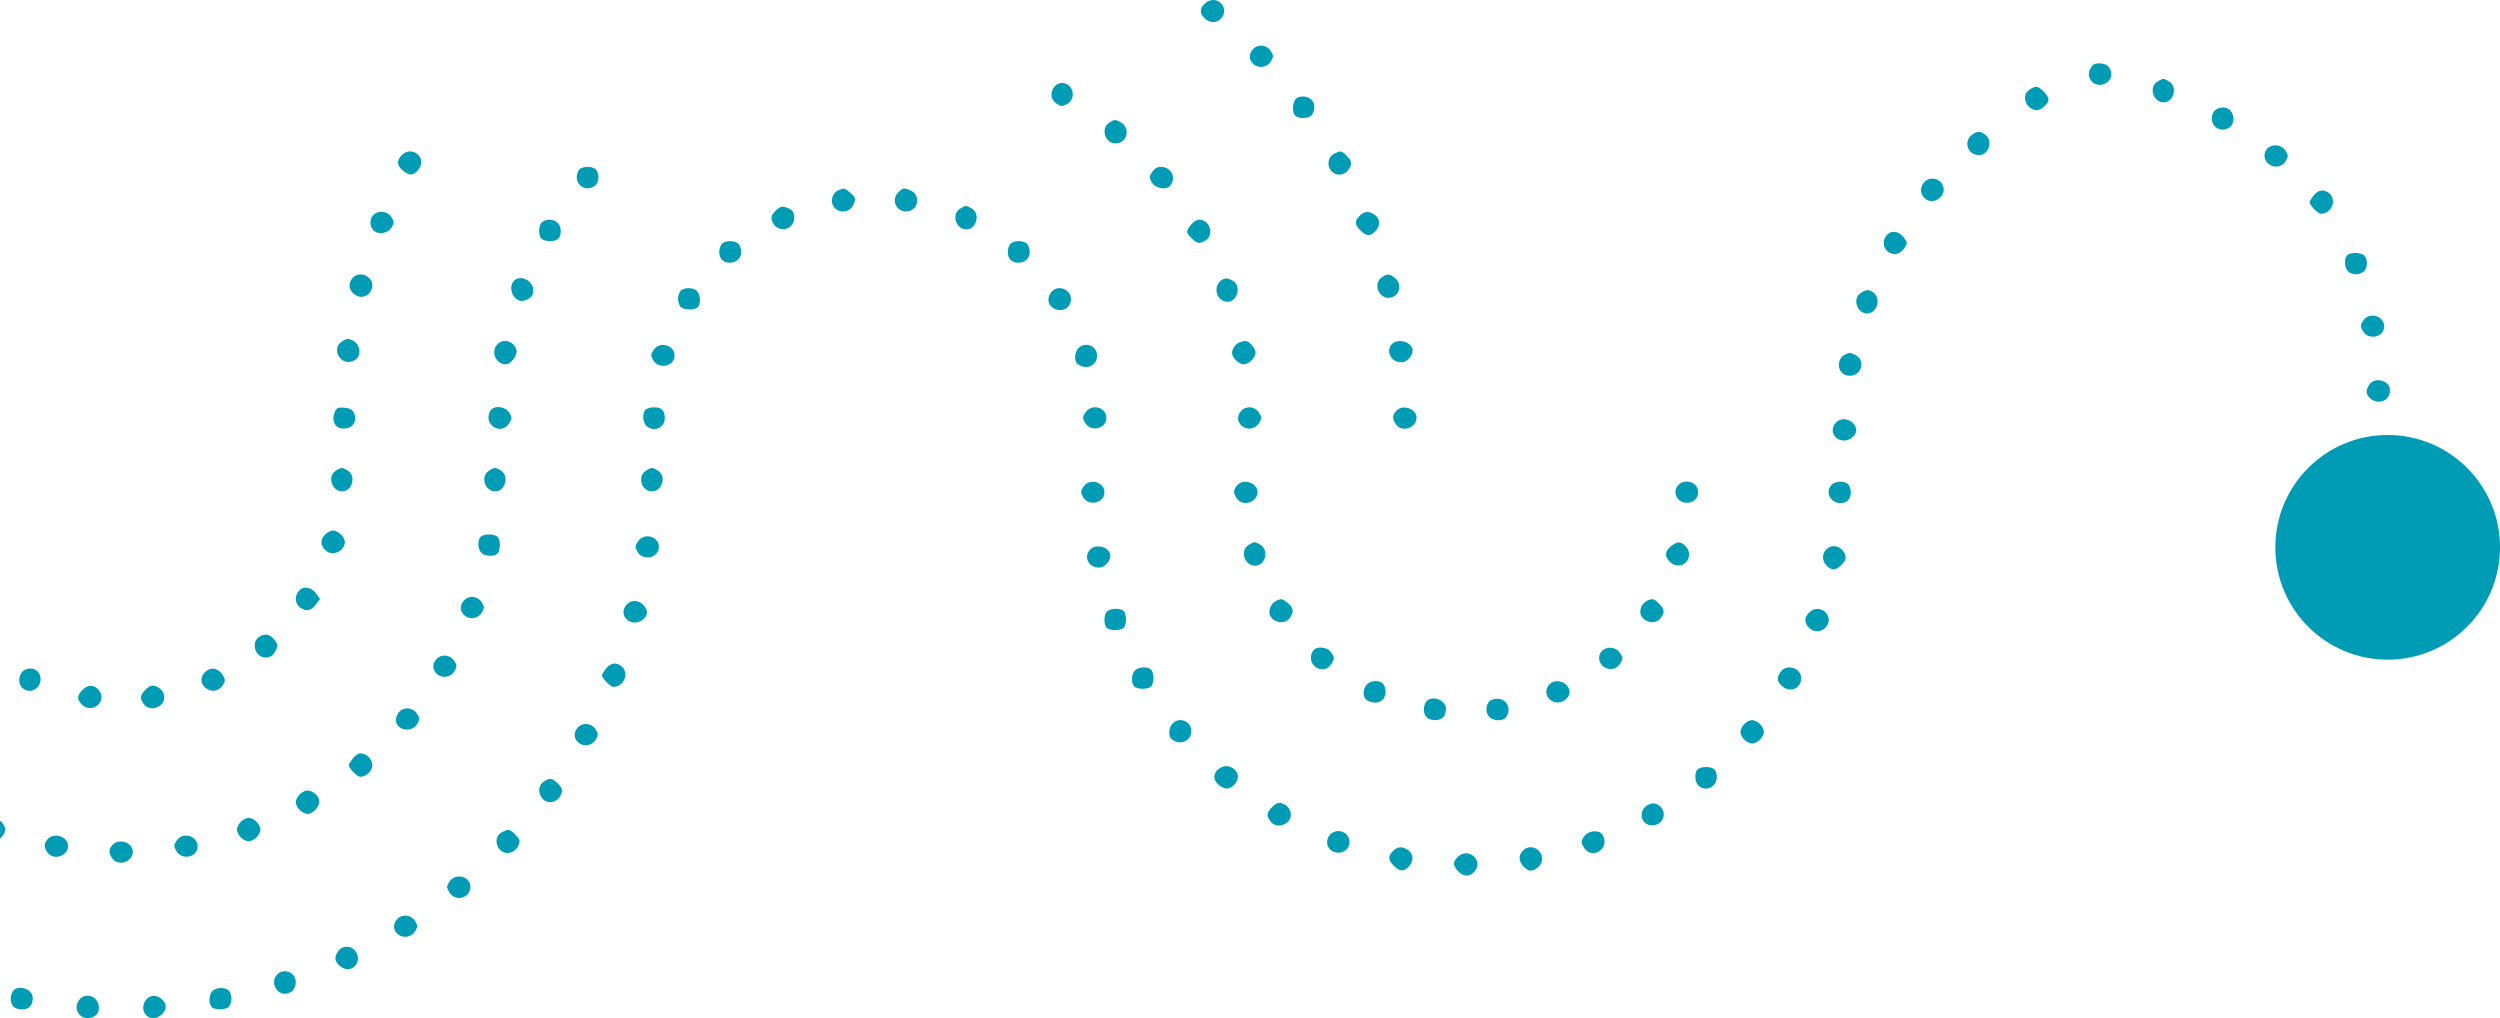 <?xml version="1.0" encoding="UTF-8"?> <svg xmlns="http://www.w3.org/2000/svg" width="523" height="213" viewBox="0 0 523 213" fill="none"> <path d="M251.989 3.828C250.866 2.71 250.959 1.597 252.259 0.579C254.612 -1.264 257.422 1.69 255.415 3.898C254.524 4.88 253.014 4.849 251.989 3.828Z" fill="#009BB4"></path> <path d="M262.218 13.406C261.253 12.536 261.21 11.294 262.113 10.302C263.132 9.179 264.968 9.339 265.813 10.623C266.443 11.581 266.454 11.805 265.912 12.77C265.167 14.1 263.337 14.415 262.218 13.406Z" fill="#009BB4"></path> <path d="M437.381 16.768C436.761 15.825 436.867 14.819 437.701 13.745C438.257 13.029 440.276 13.108 441.048 13.877C441.402 14.23 441.693 14.954 441.693 15.483C441.693 17.689 438.595 18.612 437.381 16.768Z" fill="#009BB4"></path> <path d="M426.181 23.049C423.874 23.049 422.72 20.047 424.538 18.778C425.04 18.428 425.695 18.142 425.994 18.142C426.743 18.142 428.553 20.009 428.553 20.782C428.553 21.64 427.078 23.049 426.181 23.049Z" fill="#009BB4"></path> <path d="M452.645 21.413C450.493 21.413 449.48 18.362 451.228 17.143C451.73 16.793 452.336 16.506 452.574 16.506C452.812 16.506 453.418 16.793 453.92 17.143C455.595 18.311 454.67 21.413 452.645 21.413Z" fill="#009BB4"></path> <path d="M221.035 21.686C219.78 20.868 219.6 19.216 220.64 18.072C222.11 16.454 224.667 17.788 224.406 20.035C224.321 20.765 223.878 21.402 223.19 21.785C222.221 22.324 221.997 22.314 221.035 21.686Z" fill="#009BB4"></path> <path d="M463.283 26.357C462.308 25.284 462.581 23.401 463.798 22.799C465.579 21.92 467.253 22.967 467.253 24.961C467.253 26.965 464.663 27.876 463.283 26.357Z" fill="#009BB4"></path> <path d="M270.959 24.194C270.354 23.591 270.321 22.039 270.891 20.977C271.161 20.475 271.75 20.186 272.505 20.186C274.585 20.186 275.583 21.988 274.558 23.894C274.071 24.801 271.762 24.993 270.959 24.194Z" fill="#009BB4"></path> <path d="M233.338 29.995C231.224 30.012 230.231 26.937 231.96 25.731C233.035 24.981 233.306 24.956 234.35 25.512C236.617 26.721 235.882 29.975 233.338 29.995Z" fill="#009BB4"></path> <path d="M414.015 32.449C411.453 32.43 410.631 29.276 412.852 27.986C413.838 27.414 414.267 27.449 415.322 28.184C417.014 29.365 416.065 32.464 414.015 32.449Z" fill="#009BB4"></path> <path d="M476.443 34.837C474.244 35.091 472.854 32.559 474.366 31.053C475.399 30.024 477.285 30.24 478.101 31.48C478.731 32.438 478.741 32.662 478.2 33.627C477.816 34.312 477.176 34.753 476.443 34.837Z" fill="#009BB4"></path> <path d="M84.308 35.697C83.017 34.686 82.927 33.571 84.047 32.455C85.046 31.461 86.393 31.404 87.403 32.314C88.388 33.202 88.357 34.706 87.332 35.727C86.292 36.763 85.661 36.757 84.308 35.697Z" fill="#009BB4"></path> <path d="M278.506 35.763C277.505 34.661 277.805 32.808 279.089 32.164C280.486 31.464 280.62 31.489 281.803 32.667C282.556 33.417 282.762 33.943 282.564 34.609C281.987 36.545 279.786 37.171 278.506 35.763Z" fill="#009BB4"></path> <path d="M124.466 38.864C122.231 40.492 119.694 38.163 121.017 35.7C121.539 34.73 123.942 34.615 124.7 35.524C125.451 36.425 125.324 38.239 124.466 38.864Z" fill="#009BB4"></path> <path d="M240.94 38.125C240.398 37.161 240.409 36.936 241.039 35.978C241.504 35.271 242.11 34.909 242.83 34.909C244.965 34.909 246.122 37.067 244.888 38.748C244.069 39.863 241.705 39.49 240.94 38.125Z" fill="#009BB4"></path> <path d="M405.378 41.678C403.095 43.168 400.693 40.146 402.543 38.111C403.536 37.017 405.398 37.147 406.199 38.365C406.994 39.573 406.683 40.827 405.378 41.678Z" fill="#009BB4"></path> <path d="M483.165 42.27C483.165 42.106 483.548 41.486 484.016 40.894C484.989 39.662 486.251 39.51 487.341 40.493C488.915 41.911 487.735 44.724 485.567 44.724C484.914 44.724 483.165 42.937 483.165 42.27Z" fill="#009BB4"></path> <path d="M174.129 41.293C174.282 40.687 174.818 40.025 175.319 39.825C176.632 39.298 176.687 39.31 177.944 40.387C178.949 41.248 179.038 41.508 178.679 42.527C177.633 45.488 173.364 44.331 174.129 41.293Z" fill="#009BB4"></path> <path d="M190.177 44.151C187.76 44.755 186.173 41.978 187.933 40.225C188.882 39.28 189.169 39.241 190.551 39.867C192.506 40.755 192.255 43.631 190.177 44.151Z" fill="#009BB4"></path> <path d="M161.464 46.06C161.265 45.39 161.475 44.864 162.251 44.092C163.034 43.312 163.549 43.11 164.227 43.317C165.65 43.752 166.17 44.324 166.17 45.458C166.17 48.405 162.311 48.899 161.464 46.06Z" fill="#009BB4"></path> <path d="M202.171 47.995C200.018 47.995 199.006 44.944 200.754 43.725C201.255 43.375 201.861 43.088 202.099 43.088C202.337 43.088 202.943 43.375 203.445 43.725C205.12 44.894 204.195 47.995 202.171 47.995Z" fill="#009BB4"></path> <path d="M78.145 48.193C77.298 47.349 77.287 45.79 78.123 44.957C79.156 43.929 81.042 44.144 81.858 45.384C82.488 46.342 82.498 46.567 81.957 47.531C81.222 48.842 79.157 49.201 78.145 48.193Z" fill="#009BB4"></path> <path d="M284.614 48.218C283.391 47.001 283.344 46.212 284.427 45.133C285.414 44.15 286.393 44.095 287.621 44.952C288.76 45.746 288.802 47.319 287.712 48.404C286.629 49.484 285.837 49.436 284.614 48.218Z" fill="#009BB4"></path> <path d="M113.283 49.959C112.526 49.204 112.673 46.877 113.509 46.392C115.339 45.331 117.307 46.346 117.307 48.352C117.307 49.809 116.618 50.449 115.049 50.449C114.349 50.449 113.554 50.228 113.283 49.959Z" fill="#009BB4"></path> <path d="M249.301 49.854C248.076 48.634 248.063 48.398 249.144 47.028C249.612 46.436 250.383 45.951 250.857 45.951C253.039 45.951 254.072 48.991 252.308 50.221C251.056 51.095 250.476 51.024 249.301 49.854Z" fill="#009BB4"></path> <path d="M395.068 52.723C393.872 51.943 393.728 50.267 394.759 49.133C395.701 48.095 397.279 48.353 398.292 49.71C399.063 50.742 399.072 50.875 398.446 51.826C397.542 53.201 396.304 53.529 395.068 52.723Z" fill="#009BB4"></path> <path d="M150.464 52.699C150.464 52.137 150.695 51.402 150.976 51.064C151.734 50.155 154.137 50.27 154.659 51.24C155.675 53.132 154.687 54.948 152.641 54.948C151.276 54.948 150.464 54.109 150.464 52.699Z" fill="#009BB4"></path> <path d="M210.825 52.699C210.825 52.137 211.055 51.402 211.337 51.064C212.094 50.155 214.498 50.27 215.019 51.24C216.036 53.132 215.047 54.948 213.001 54.948C211.636 54.948 210.825 54.109 210.825 52.699Z" fill="#009BB4"></path> <path d="M74.374 61.717C73.068 60.865 72.758 59.612 73.552 58.404C74.33 57.221 76.016 57.068 77.137 58.078C79.195 59.933 76.692 63.23 74.374 61.717Z" fill="#009BB4"></path> <path d="M290.438 62.309C288.299 62.309 287.295 59.252 289.036 58.038C290.211 57.218 290.701 57.236 291.824 58.142C293.576 59.555 292.659 62.309 290.438 62.309Z" fill="#009BB4"></path> <path d="M109.665 62.882C107.732 63.471 106.09 60.468 107.451 58.834C108.697 57.339 111.559 58.63 111.559 60.687C111.559 61.875 111.056 62.458 109.665 62.882Z" fill="#009BB4"></path> <path d="M256.782 63.127C254.773 63.127 253.734 60.506 255.132 58.967C255.964 58.052 256.855 58.018 258.056 58.856C259.732 60.025 258.807 63.127 256.782 63.127Z" fill="#009BB4"></path> <path d="M141.841 62.513C141.841 61.952 142.072 61.217 142.353 60.879C143.054 60.038 145.218 60.1 145.889 60.98C146.575 61.879 146.617 63.626 145.968 64.272C145.275 64.962 142.966 64.883 142.353 64.148C142.072 63.81 141.841 63.075 141.841 62.513Z" fill="#009BB4"></path> <path d="M221.881 64.865C219.747 64.865 218.656 63.016 219.781 61.305C220.582 60.087 222.186 59.922 223.316 60.941C224.811 62.288 223.868 64.865 221.881 64.865Z" fill="#009BB4"></path> <path d="M390.643 65.581C388.49 65.581 387.478 62.529 389.226 61.31C390.394 60.495 391.141 60.505 392.079 61.35C393.549 62.676 392.563 65.581 390.643 65.581Z" fill="#009BB4"></path> <path d="M491.201 56.759C490.438 55.998 490.351 54.089 491.049 53.394C491.742 52.703 494.051 52.783 494.663 53.518C495.414 54.419 495.287 56.233 494.43 56.858C493.427 57.588 491.99 57.544 491.201 56.759Z" fill="#009BB4"></path> <path d="M73.471 75.66C71.064 76.269 69.399 72.936 71.41 71.534C71.912 71.184 72.42 70.9 72.539 70.903C75.488 70.979 76.267 74.953 73.471 75.66Z" fill="#009BB4"></path> <path d="M105.872 76.213C103.744 76.213 102.597 73.627 104.026 72.054C105.258 70.698 107.482 71.325 108.034 73.184C108.339 74.213 106.911 76.213 105.872 76.213Z" fill="#009BB4"></path> <path d="M257.737 73.838C257.737 72.963 258.516 71.897 259.38 71.59C259.719 71.469 260.227 71.356 260.509 71.338C261.288 71.289 262.665 72.836 262.665 73.76C262.665 74.21 262.295 74.946 261.844 75.395C261.392 75.845 260.653 76.213 260.201 76.213C259.177 76.213 257.737 74.825 257.737 73.838Z" fill="#009BB4"></path> <path d="M293.162 75.805C290.993 75.805 289.784 73.39 291.232 71.948C292.53 70.655 295.514 71.613 295.514 73.323C295.514 74.511 294.287 75.805 293.162 75.805Z" fill="#009BB4"></path> <path d="M136.643 75.34C136.102 74.375 136.113 74.151 136.743 73.193C137.972 71.324 141.123 72.173 141.123 74.373C141.123 76.653 137.784 77.374 136.643 75.34Z" fill="#009BB4"></path> <path d="M225.402 76.113C224.674 75.534 224.765 73.755 225.568 72.872C226.951 71.349 229.508 72.328 229.508 74.38C229.508 76.55 227.182 77.532 225.402 76.113Z" fill="#009BB4"></path> <path d="M384.775 75.645C384.927 75.039 385.463 74.378 385.964 74.177C386.465 73.976 386.913 73.8 386.959 73.785C387.005 73.772 387.499 73.967 388.057 74.22C390.044 75.121 389.754 77.985 387.621 78.518C385.765 78.983 384.305 77.509 384.775 75.645Z" fill="#009BB4"></path> <path d="M494.289 69.206C493.748 68.241 493.758 68.017 494.388 67.059C495.629 65.173 498.768 66.043 498.768 68.273C498.768 70.594 495.454 71.284 494.289 69.206Z" fill="#009BB4"></path> <path d="M71.15 89.55C69.887 89.235 69.364 87.65 70.037 86.178C70.43 85.319 70.739 85.181 72.03 85.288C73.147 85.381 73.686 85.672 74.033 86.37C75.008 88.328 73.392 90.111 71.15 89.55Z" fill="#009BB4"></path> <path d="M106.594 88.427C104.983 91.298 100.98 88.903 102.54 86.001C103.208 84.758 105.604 84.927 106.495 86.28C107.125 87.238 107.135 87.462 106.594 88.427Z" fill="#009BB4"></path> <path d="M135.198 89.067C134.435 88.306 134.348 86.396 135.046 85.701C135.317 85.431 136.111 85.21 136.811 85.21C138.441 85.21 139.07 85.856 139.07 87.527C139.07 89.533 136.638 90.5 135.198 89.067Z" fill="#009BB4"></path> <path d="M226.979 88.427C226.437 87.462 226.448 87.238 227.078 86.28C228.343 84.357 231.458 85.171 231.458 87.425C231.458 89.735 228.13 90.479 226.979 88.427Z" fill="#009BB4"></path> <path d="M259.754 89.063C258.789 88.193 258.747 86.951 259.649 85.959C260.668 84.836 262.505 84.996 263.349 86.28C263.98 87.238 263.99 87.462 263.449 88.427C262.703 89.756 260.873 90.071 259.754 89.063Z" fill="#009BB4"></path> <path d="M292.047 88.8C291.229 87.636 291.239 86.892 292.087 85.959C293.419 84.494 296.335 85.475 296.335 87.389C296.335 89.532 293.271 90.541 292.047 88.8Z" fill="#009BB4"></path> <path d="M385.815 92.163C383.659 92.163 382.641 89.98 384.065 88.412C385.45 86.888 388.313 88.009 388.313 90.075C388.313 91.077 387.013 92.163 385.815 92.163Z" fill="#009BB4"></path> <path d="M495.824 83.307C494.904 82.478 494.87 81.59 495.712 80.394C496.87 78.746 500 79.641 500 81.62C500 83.838 497.522 84.838 495.824 83.307Z" fill="#009BB4"></path> <path d="M-88 100.342C-88 99.892 -87.63 99.156 -87.179 98.706C-86.727 98.256 -85.988 97.888 -85.536 97.888C-85.085 97.888 -84.346 98.256 -83.894 98.706C-83.442 99.156 -83.073 99.892 -83.073 100.342C-83.073 100.792 -83.442 101.528 -83.894 101.978C-84.346 102.428 -85.085 102.796 -85.536 102.796C-85.988 102.796 -86.727 102.428 -87.179 101.978C-87.63 101.528 -88 100.792 -88 100.342Z" fill="#009BB4"></path> <path d="M-55.151 100.342C-55.151 99.892 -54.781 99.156 -54.33 98.706C-53.878 98.256 -53.146 97.888 -52.703 97.888C-51.716 97.888 -50.224 99.411 -50.224 100.419C-50.224 101.407 -51.663 102.796 -52.687 102.796C-53.139 102.796 -53.878 102.428 -54.33 101.978C-54.781 101.528 -55.151 100.792 -55.151 100.342Z" fill="#009BB4"></path> <path d="M-23.123 100.342C-23.123 99.892 -22.753 99.156 -22.302 98.706C-21.85 98.256 -21.118 97.888 -20.675 97.888C-19.688 97.888 -18.195 99.411 -18.195 100.419C-18.195 101.407 -19.635 102.796 -20.659 102.796C-21.111 102.796 -21.85 102.428 -22.302 101.978C-22.753 101.528 -23.123 100.792 -23.123 100.342Z" fill="#009BB4"></path> <path d="M71.595 102.796C69.443 102.796 68.43 99.744 70.178 98.525C70.68 98.175 71.286 97.888 71.524 97.888C71.762 97.888 72.368 98.175 72.869 98.525C74.545 99.694 73.62 102.796 71.595 102.796Z" fill="#009BB4"></path> <path d="M103.623 102.796C101.471 102.796 100.458 99.744 102.206 98.525C102.708 98.175 103.314 97.888 103.552 97.888C103.79 97.888 104.395 98.175 104.897 98.525C106.573 99.694 105.647 102.796 103.623 102.796Z" fill="#009BB4"></path> <path d="M136.366 102.796C134.224 102.796 133.29 99.756 135.055 98.525C135.557 98.175 136.163 97.888 136.401 97.888C136.639 97.888 137.245 98.175 137.746 98.525C139.474 99.73 138.483 102.796 136.366 102.796Z" fill="#009BB4"></path> <path d="M226.568 103.967C226.027 103.002 226.037 102.778 226.667 101.82C227.897 99.951 231.047 100.8 231.047 103C231.047 105.28 227.709 106.001 226.568 103.967Z" fill="#009BB4"></path> <path d="M258.787 104.34C257.969 103.177 257.979 102.432 258.828 101.499C260.159 100.034 263.075 101.016 263.075 102.929C263.075 105.073 260.011 106.081 258.787 104.34Z" fill="#009BB4"></path> <path d="M353.151 105.169C350.916 105.386 349.636 102.933 351.181 101.393C352.186 100.393 354.1 100.579 354.871 101.752C355.832 103.212 354.934 104.996 353.151 105.169Z" fill="#009BB4"></path> <path d="M385.007 105.249C382.864 105.249 381.746 102.851 383.209 101.393C384.028 100.578 386.002 100.562 386.672 101.365C386.953 101.704 387.184 102.439 387.184 103C387.184 104.411 386.372 105.249 385.007 105.249Z" fill="#009BB4"></path> <path d="M-21 113.444C-21.094 112.453 -20.918 111.876 -20.408 111.504C-18.751 110.297 -16.553 111.425 -16.553 113.482C-16.553 116.42 -20.718 116.383 -21 113.444Z" fill="#009BB4"></path> <path d="M68.069 115.1C66.99 114.025 66.977 112.844 68.034 111.793C68.485 111.343 69.224 110.975 69.676 110.975C70.7 110.975 72.14 112.363 72.14 113.35C72.14 115.366 69.483 116.508 68.069 115.1Z" fill="#009BB4"></path> <path d="M-51.526 116.291C-53.671 116.291 -54.649 113.747 -53.098 112.202C-52.646 111.752 -51.991 111.384 -51.642 111.384C-50.821 111.384 -48.992 113.205 -48.992 114.023C-48.992 114.947 -50.494 116.291 -51.526 116.291Z" fill="#009BB4"></path> <path d="M-87.179 114.246C-87.179 113.797 -86.809 113.06 -86.358 112.611C-85.906 112.161 -85.167 111.793 -84.715 111.793C-84.263 111.793 -83.524 112.161 -83.073 112.611C-82.621 113.06 -82.251 113.797 -82.251 114.246C-82.251 114.696 -82.621 115.432 -83.073 115.882C-83.524 116.332 -84.263 116.7 -84.715 116.7C-85.167 116.7 -85.906 116.332 -86.358 115.882C-86.809 115.432 -87.179 114.696 -87.179 114.246Z" fill="#009BB4"></path> <path d="M100.707 115.649C99.943 114.888 99.856 112.978 100.554 112.283C100.825 112.013 101.62 111.793 102.32 111.793C103.02 111.793 103.814 112.013 104.085 112.283C104.356 112.553 104.578 113.345 104.578 114.042C104.578 114.739 104.356 115.53 104.085 115.8C103.388 116.495 101.47 116.409 100.707 115.649Z" fill="#009BB4"></path> <path d="M133.359 115.418C132.817 114.453 132.828 114.229 133.458 113.271C134.723 111.348 137.838 112.162 137.838 114.416C137.838 116.726 134.51 117.47 133.359 115.418Z" fill="#009BB4"></path> <path d="M262.565 118.336C260.383 118.336 259.349 115.296 261.114 114.065C261.616 113.715 262.221 113.428 262.459 113.428C262.698 113.428 263.303 113.715 263.805 114.065C265.535 115.272 264.645 118.336 262.565 118.336Z" fill="#009BB4"></path> <path d="M349.304 117.518C348.184 116.402 348.274 115.288 349.565 114.276C350.918 113.217 351.549 113.21 352.589 114.246C353.588 115.241 353.645 116.582 352.731 117.588C351.839 118.569 350.329 118.539 349.304 117.518Z" fill="#009BB4"></path> <path d="M229.927 118.745C227.735 118.745 226.623 116.544 228.032 114.994C229.297 113.601 232.279 114.493 232.279 116.263C232.279 117.451 231.053 118.745 229.927 118.745Z" fill="#009BB4"></path> <path d="M382.154 118.336C381.155 117.341 381.098 116 382.012 114.994C383.263 113.618 385.468 114.268 386.038 116.182C386.237 116.848 386.031 117.374 385.278 118.124C384.03 119.367 383.243 119.42 382.154 118.336Z" fill="#009BB4"></path> <path d="M-14.819 127.105C-15.91 126.344 -16.022 124.65 -15.052 123.582C-14.16 122.601 -12.651 122.632 -11.626 123.652C-10.542 124.732 -10.59 125.52 -11.812 126.738C-12.987 127.908 -13.567 127.979 -14.819 127.105Z" fill="#009BB4"></path> <path d="M62.881 127.153C61.685 126.373 61.541 124.697 62.572 123.563C63.52 122.519 65.094 122.785 66.123 124.164L66.962 125.288L66.12 126.413C65.08 127.801 64.187 128.005 62.881 127.153Z" fill="#009BB4"></path> <path d="M-47.95 129.378C-50.237 129.378 -51.192 126.649 -49.408 125.21C-48.285 124.305 -47.795 124.287 -46.62 125.107C-44.916 126.295 -45.876 129.378 -47.95 129.378Z" fill="#009BB4"></path> <path d="M97.151 128.732C96.186 127.862 96.143 126.62 97.046 125.627C98.065 124.505 99.901 124.665 100.746 125.949C101.376 126.907 101.387 127.131 100.845 128.096C100.1 129.425 98.27 129.74 97.151 128.732Z" fill="#009BB4"></path> <path d="M-83.643 129.666C-84.725 128.878 -84.394 126.475 -83.117 125.844C-81.458 125.025 -79.788 125.987 -79.788 127.763C-79.788 129.852 -81.933 130.911 -83.643 129.666Z" fill="#009BB4"></path> <path d="M265.552 127.985C265.567 126.998 266.29 125.937 267.182 125.591C268.15 125.216 268.239 125.239 269.384 126.136C270.62 127.104 270.744 127.984 269.827 129.287C268.641 130.973 265.521 130.023 265.552 127.985Z" fill="#009BB4"></path> <path d="M343.145 127.961C343.145 126.961 343.877 125.896 344.788 125.572C345.837 125.198 346.027 125.258 347.065 126.292C348.239 127.462 348.31 128.04 347.433 129.287C346.24 130.983 343.145 130.027 343.145 127.961Z" fill="#009BB4"></path> <path d="M134.656 129.482C132.258 131.617 128.986 128.801 131.126 126.445C132.018 125.464 133.528 125.494 134.553 126.515C135.565 127.523 135.604 128.638 134.656 129.482Z" fill="#009BB4"></path> <path d="M231.54 131.341C230.783 130.586 230.93 128.26 231.766 127.775C232.75 127.204 234.475 127.229 235.072 127.824C235.343 128.094 235.564 128.885 235.564 129.582C235.564 130.279 235.343 131.071 235.072 131.341C234.8 131.611 234.006 131.831 233.306 131.831C232.606 131.831 231.811 131.611 231.54 131.341Z" fill="#009BB4"></path> <path d="M378.557 131.426C377.418 130.369 377.383 129.221 378.458 128.151C380.581 126.036 383.867 128.75 382.051 131.117C381.185 132.247 379.592 132.387 378.557 131.426Z" fill="#009BB4"></path> <path d="M-6.103 136.968C-7.298 136.188 -7.442 134.512 -6.412 133.378C-5.463 132.334 -3.889 132.6 -2.861 133.978L-2.021 135.103L-2.864 136.228C-3.903 137.616 -4.796 137.82 -6.103 136.968Z" fill="#009BB4"></path> <path d="M55.542 137.551C53.419 137.567 52.437 134.495 54.175 133.274C55.407 132.409 56.487 132.624 57.461 133.927C58.145 134.844 58.187 135.143 57.748 135.972C57.124 137.153 56.579 137.543 55.542 137.551Z" fill="#009BB4"></path> <path d="M278.641 138.729C277.031 141.6 273.028 139.205 274.587 136.303C275.255 135.06 277.652 135.228 278.542 136.581C279.172 137.54 279.183 137.763 278.641 138.729Z" fill="#009BB4"></path> <path d="M337.245 139.939C335.046 140.193 333.656 137.66 335.167 136.155C336.201 135.126 338.086 135.342 338.902 136.581C339.533 137.54 339.543 137.763 339.002 138.729C338.617 139.414 337.977 139.854 337.245 139.939Z" fill="#009BB4"></path> <path d="M-43.832 141.103C-44.886 140.336 -44.787 138.389 -43.648 137.47C-42.162 136.271 -39.958 137.25 -39.958 139.108C-39.958 141.209 -42.142 142.334 -43.832 141.103Z" fill="#009BB4"></path> <path d="M91.402 141C90.437 140.13 90.395 138.888 91.297 137.896C92.316 136.774 94.153 136.934 94.997 138.217C95.628 139.175 95.638 139.399 95.097 140.364C94.351 141.694 92.521 142.009 91.402 141Z" fill="#009BB4"></path> <path d="M-79.413 142.636C-80.379 141.766 -80.421 140.524 -79.519 139.532C-78.499 138.41 -76.663 138.569 -75.818 139.853C-75.188 140.811 -75.178 141.035 -75.719 142C-76.465 143.33 -78.294 143.645 -79.413 142.636Z" fill="#009BB4"></path> <path d="M125.93 141.237C125.93 141.073 126.313 140.454 126.781 139.861C127.754 138.63 129.016 138.477 130.107 139.461C131.68 140.879 130.501 143.691 128.332 143.691C127.679 143.691 125.93 141.904 125.93 141.237Z" fill="#009BB4"></path> <path d="M4.601 143.845C3.62 142.868 3.944 140.761 5.166 140.157C6.824 139.338 8.494 140.301 8.494 142.076C8.494 144.228 6.085 145.322 4.601 143.845Z" fill="#009BB4"></path> <path d="M42.916 143.832C41.669 142.708 41.975 140.993 43.578 140.12C44.633 139.546 45.926 140.056 46.657 141.335C47.182 142.254 47.169 142.491 46.545 143.44C45.723 144.689 44.065 144.869 42.916 143.832Z" fill="#009BB4"></path> <path d="M237.289 143.609C236.591 142.915 236.678 141.005 237.441 140.244C238.205 139.484 240.122 139.398 240.82 140.092C241.091 140.362 241.313 141.154 241.313 141.851C241.313 142.548 241.091 143.34 240.82 143.609C240.549 143.879 239.755 144.1 239.054 144.1C238.354 144.1 237.56 143.879 237.289 143.609Z" fill="#009BB4"></path> <path d="M372.979 143.669C371.735 142.694 371.609 141.816 372.528 140.511C373.72 138.814 376.816 139.771 376.816 141.836C376.816 143.953 374.657 144.984 372.979 143.669Z" fill="#009BB4"></path> <path d="M286.043 146.54C285.058 146.015 284.996 144.238 285.928 143.212C286.751 142.307 288.651 142.233 289.356 143.079C289.638 143.417 289.868 144.153 289.868 144.714C289.868 146.702 288.011 147.589 286.043 146.54Z" fill="#009BB4"></path> <path d="M325.971 146.963C323.816 146.963 322.72 144.748 324.115 143.212C325.5 141.689 328.363 142.809 328.363 144.875C328.363 145.842 327.08 146.963 325.971 146.963Z" fill="#009BB4"></path> <path d="M17.117 147.372C16.028 146.287 16.082 145.503 17.33 144.26C18.45 143.144 19.75 143.207 20.71 144.424C22.549 146.753 19.23 149.476 17.117 147.372Z" fill="#009BB4"></path> <path d="M30.075 147.281C29.194 146.029 29.269 145.456 30.469 144.26C31.223 143.51 31.751 143.305 32.42 143.503C33.562 143.84 34.363 144.823 34.363 145.884C34.363 148.015 31.294 149.014 30.075 147.281Z" fill="#009BB4"></path> <path d="M297.875 148.394C297.875 147.833 298.105 147.098 298.387 146.76C299.551 145.362 302.494 146.427 302.494 148.246C302.494 149.807 301.719 150.643 300.272 150.643C298.702 150.643 297.875 149.867 297.875 148.394Z" fill="#009BB4"></path> <path d="M311.321 149.676C310.624 148.616 311.006 146.827 312.015 146.425C314.471 145.446 316.441 147.559 315.209 149.852C314.57 151.041 312.147 150.931 311.321 149.676Z" fill="#009BB4"></path> <path d="M-36.03 152.145C-36.888 151.52 -37.015 149.706 -36.264 148.804C-35.651 148.069 -33.342 147.99 -32.649 148.68C-31.951 149.375 -32.038 151.285 -32.801 152.046C-33.59 152.831 -35.028 152.875 -36.03 152.145Z" fill="#009BB4"></path> <path d="M82.816 150.544C82.816 150.072 83.122 149.349 83.495 148.938C84.515 147.816 86.351 147.975 87.196 149.259C87.826 150.217 87.836 150.441 87.295 151.406C86.152 153.445 82.816 152.803 82.816 150.544Z" fill="#009BB4"></path> <path d="M245.111 154.633C244.384 154.053 244.475 152.274 245.277 151.391C246.661 149.869 249.217 150.848 249.217 152.9C249.217 155.07 246.891 156.051 245.111 154.633Z" fill="#009BB4"></path> <path d="M364.087 153.097C364.087 152.647 364.456 151.911 364.908 151.461C365.359 151.012 366.099 150.643 366.55 150.643C367.002 150.643 367.741 151.012 368.193 151.461C368.644 151.911 369.014 152.647 369.014 153.097C369.014 153.547 368.644 154.283 368.193 154.733C367.741 155.183 367.002 155.551 366.55 155.551C366.099 155.551 365.359 155.183 364.908 154.733C364.456 154.283 364.087 153.547 364.087 153.097Z" fill="#009BB4"></path> <path d="M-74.133 154.324C-74.466 153.345 -73.729 151.881 -72.715 151.505C-70.255 150.595 -68.44 153.273 -70.202 155.212C-71.35 156.476 -73.572 155.974 -74.133 154.324Z" fill="#009BB4"></path> <path d="M120.967 155.314C120.001 154.444 119.959 153.202 120.861 152.209C121.881 151.087 123.717 151.247 124.562 152.531C125.192 153.489 125.202 153.713 124.661 154.678C123.915 156.007 122.086 156.322 120.967 155.314Z" fill="#009BB4"></path> <path d="M-26.408 161.685C-27.406 160.691 -27.463 159.349 -26.549 158.344C-25.658 157.362 -24.148 157.393 -23.123 158.414C-22.003 159.529 -22.092 160.644 -23.384 161.655C-24.736 162.715 -25.368 162.721 -26.408 161.685Z" fill="#009BB4"></path> <path d="M72.961 160.049C72.961 159.885 73.344 159.266 73.812 158.673C74.28 158.081 74.978 157.596 75.363 157.596C76.646 157.596 77.888 158.803 77.888 160.049C77.888 161.296 76.646 162.503 75.363 162.503C74.71 162.503 72.961 160.716 72.961 160.049Z" fill="#009BB4"></path> <path d="M254.048 162.605C254.056 161.689 254.452 161.117 255.479 160.541C256.915 159.737 258.969 160.884 258.969 162.49C258.969 163.624 257.737 164.957 256.687 164.957C255.519 164.957 254.039 163.639 254.048 162.605Z" fill="#009BB4"></path> <path d="M355.288 164.314C354.524 163.554 354.438 161.644 355.135 160.949C355.406 160.679 356.201 160.458 356.901 160.458C358.47 160.458 359.159 161.098 359.159 162.556C359.159 164.661 356.739 165.76 355.288 164.314Z" fill="#009BB4"></path> <path d="M-65.574 167.274C-66.829 166.456 -67.009 164.805 -65.969 163.66C-65.008 162.603 -63.565 162.732 -62.594 163.961C-61.594 165.227 -61.919 166.512 -63.461 167.386C-64.383 167.909 -64.621 167.896 -65.574 167.274Z" fill="#009BB4"></path> <path d="M115.106 167.82C112.966 167.82 111.963 164.763 113.703 163.549C114.96 162.672 115.535 162.746 116.736 163.942C117.489 164.692 117.695 165.218 117.497 165.884C117.157 167.021 116.171 167.82 115.106 167.82Z" fill="#009BB4"></path> <path d="M-15.275 169.411C-16.308 168.307 -16.366 167.502 -15.503 166.275C-15.094 165.693 -14.438 165.366 -13.679 165.366C-11.748 165.366 -10.574 167.645 -11.728 169.15C-12.635 170.332 -14.299 170.455 -15.275 169.411Z" fill="#009BB4"></path> <path d="M61.874 167.82C61.874 167.37 62.244 166.634 62.696 166.184C63.147 165.734 63.845 165.366 64.246 165.366C65.454 165.366 66.802 166.564 66.802 167.638C66.802 168.846 65.468 170.273 64.338 170.273C63.886 170.273 63.147 169.905 62.696 169.455C62.244 169.006 61.874 168.269 61.874 167.82Z" fill="#009BB4"></path> <path d="M265.768 171.818C264.887 170.566 264.962 169.993 266.162 168.798C266.915 168.047 267.443 167.842 268.112 168.04C269.254 168.378 270.056 169.36 270.056 170.421C270.056 172.552 266.987 173.552 265.768 171.818Z" fill="#009BB4"></path> <path d="M345.347 172.655C343.116 172.399 342.726 169.41 344.787 168.366C345.846 167.83 346.801 168.04 347.559 168.977C348.86 170.585 347.467 172.899 345.347 172.655Z" fill="#009BB4"></path> <path d="M-3.824 173.545C-3.824 173.095 -3.454 172.359 -3.003 171.909C-2.551 171.459 -1.812 171.091 -1.36 171.091C-0.909 171.091 -0.17 171.459 0.282 171.909C0.734 172.359 1.103 173.095 1.103 173.545C1.103 173.995 0.734 174.731 0.282 175.181C-0.17 175.631 -0.909 175.999 -1.36 175.999C-1.812 175.999 -2.551 175.631 -3.003 175.181C-3.454 174.731 -3.824 173.995 -3.824 173.545Z" fill="#009BB4"></path> <path d="M49.556 173.545C49.556 173.095 49.925 172.359 50.377 171.909C50.829 171.459 51.568 171.091 52.02 171.091C52.471 171.091 53.21 171.459 53.662 171.909C54.114 172.359 54.483 173.095 54.483 173.545C54.483 173.995 54.114 174.731 53.662 175.181C53.21 175.631 52.471 175.999 52.02 175.999C51.568 175.999 50.829 175.631 50.377 175.181C49.925 174.731 49.556 173.995 49.556 173.545Z" fill="#009BB4"></path> <path d="M-58.025 176.076C-58.025 175.668 -57.648 174.932 -57.188 174.44C-56.728 173.948 -55.989 173.545 -55.545 173.545C-54.502 173.545 -53.098 174.952 -53.098 175.999C-53.098 176.449 -53.467 177.185 -53.919 177.635C-54.371 178.084 -55.11 178.452 -55.562 178.452C-56.586 178.452 -58.025 177.064 -58.025 176.076Z" fill="#009BB4"></path> <path d="M106.207 178.452C103.83 178.452 102.965 175.065 105.082 174.048C105.596 173.802 106.129 173.588 106.268 173.573C106.856 173.508 108.684 175.297 108.684 175.937C108.684 177.223 107.473 178.452 106.207 178.452Z" fill="#009BB4"></path> <path d="M279.344 178.297C277.124 177.742 277.038 174.79 279.219 173.986C280.449 173.533 281.928 174.283 282.239 175.519C282.691 177.311 281.184 178.757 279.344 178.297Z" fill="#009BB4"></path> <path d="M331.275 177.17C330.734 176.205 330.744 175.982 331.374 175.023C332.264 173.67 334.661 173.502 335.329 174.745C336.888 177.647 332.885 180.042 331.275 177.17Z" fill="#009BB4"></path> <path d="M9.955 178.361C9.137 177.198 9.147 176.453 9.995 175.52C11.326 174.055 14.243 175.037 14.243 176.95C14.243 179.094 11.179 180.102 9.955 178.361Z" fill="#009BB4"></path> <path d="M36.864 177.988C36.323 177.024 36.333 176.799 36.964 175.841C38.204 173.955 41.344 174.825 41.344 177.055C41.344 179.376 38.029 180.067 36.864 177.988Z" fill="#009BB4"></path> <path d="M23.505 179.588C22.687 178.425 22.697 177.68 23.546 176.747C24.877 175.282 27.793 176.264 27.793 178.177C27.793 180.321 24.729 181.329 23.505 179.588Z" fill="#009BB4"></path> <path d="M291.595 181.129C290.372 179.912 290.324 179.123 291.408 178.044C292.395 177.061 293.373 177.006 294.601 177.862C295.741 178.657 295.782 180.23 294.693 181.315C293.609 182.394 292.817 182.347 291.595 181.129Z" fill="#009BB4"></path> <path d="M318.531 181.046C317.599 179.867 317.714 178.614 318.834 177.737C320.375 176.53 322.615 177.704 322.615 179.719C322.615 180.926 321.351 182.133 320.089 182.133C319.704 182.133 319.003 181.644 318.531 181.046Z" fill="#009BB4"></path> <path d="M305.17 182.382C303.922 181.139 303.869 180.355 304.958 179.27C307.072 177.165 310.391 179.887 308.551 182.218C307.591 183.435 306.291 183.498 305.17 182.382Z" fill="#009BB4"></path> <path d="M-47.009 187.182C-48.263 186.051 -47.952 184.357 -46.323 183.443C-45.362 182.904 -44.071 183.206 -43.361 184.135C-41.633 186.394 -44.877 189.103 -47.009 187.182Z" fill="#009BB4"></path> <path d="M93.94 186.576C93.398 185.612 93.409 185.387 94.039 184.429C95.292 182.524 98.438 183.322 98.406 185.536C98.37 187.998 95.156 188.746 93.94 186.576Z" fill="#009BB4"></path> <path d="M-36.059 194.807C-36.761 193.456 -36.435 192.324 -35.128 191.572C-32.944 190.315 -30.704 193.395 -32.425 195.29C-33.521 196.495 -35.306 196.258 -36.059 194.807Z" fill="#009BB4"></path> <path d="M83.19 195.391C82.225 194.522 82.183 193.28 83.085 192.287C84.104 191.165 85.94 191.325 86.785 192.608C87.415 193.567 87.426 193.79 86.884 194.755C86.139 196.085 84.309 196.4 83.19 195.391Z" fill="#009BB4"></path> <path d="M-23.604 201.904C-24.523 201.075 -24.557 200.188 -23.715 198.991C-22.542 197.322 -19.427 198.244 -19.427 200.26C-19.427 202.261 -22.059 203.297 -23.604 201.904Z" fill="#009BB4"></path> <path d="M71.347 202.256C70.025 201.273 69.834 200.368 70.678 199.085C71.585 197.706 73.521 197.715 74.434 199.102C75.913 201.35 73.478 203.838 71.347 202.256Z" fill="#009BB4"></path> <path d="M-8.885 207.897C-11.038 207.897 -12.05 204.846 -10.302 203.627C-9.801 203.276 -9.195 202.99 -8.957 202.99C-8.719 202.99 -8.113 203.276 -7.611 203.627C-5.935 204.795 -6.861 207.897 -8.885 207.897Z" fill="#009BB4"></path> <path d="M59.616 207.897C57.444 207.897 56.489 204.869 58.269 203.627C59.823 202.543 61.874 203.588 61.874 205.464C61.874 206.865 60.916 207.897 59.616 207.897Z" fill="#009BB4"></path> <path d="M2.233 208.92C2.233 208.359 2.463 207.623 2.745 207.285C3.909 205.888 6.852 206.953 6.852 208.771C6.852 210.333 6.077 211.169 4.629 211.169C3.06 211.169 2.233 210.393 2.233 208.92Z" fill="#009BB4"></path> <path d="M44.3 210.678C43.602 209.983 43.689 208.074 44.452 207.313C45.272 206.497 47.245 206.481 47.915 207.285C48.196 207.623 48.427 208.359 48.427 208.92C48.427 209.481 48.196 210.216 47.915 210.554C47.302 211.289 44.993 211.369 44.3 210.678Z" fill="#009BB4"></path> <path d="M19.363 212.81C17.049 213.686 15.122 211.368 16.466 209.326C16.93 208.62 17.509 208.306 18.349 208.306C20.814 208.306 21.634 211.95 19.363 212.81Z" fill="#009BB4"></path> <path d="M33.519 212.477C31.335 214.095 28.913 211.627 30.427 209.326C31.255 208.066 32.813 207.989 33.978 209.149C35.045 210.212 34.871 211.476 33.519 212.477Z" fill="#009BB4"></path> <circle cx="499.5" cy="114.5" r="23.5" fill="#009BB4"></circle> </svg> 